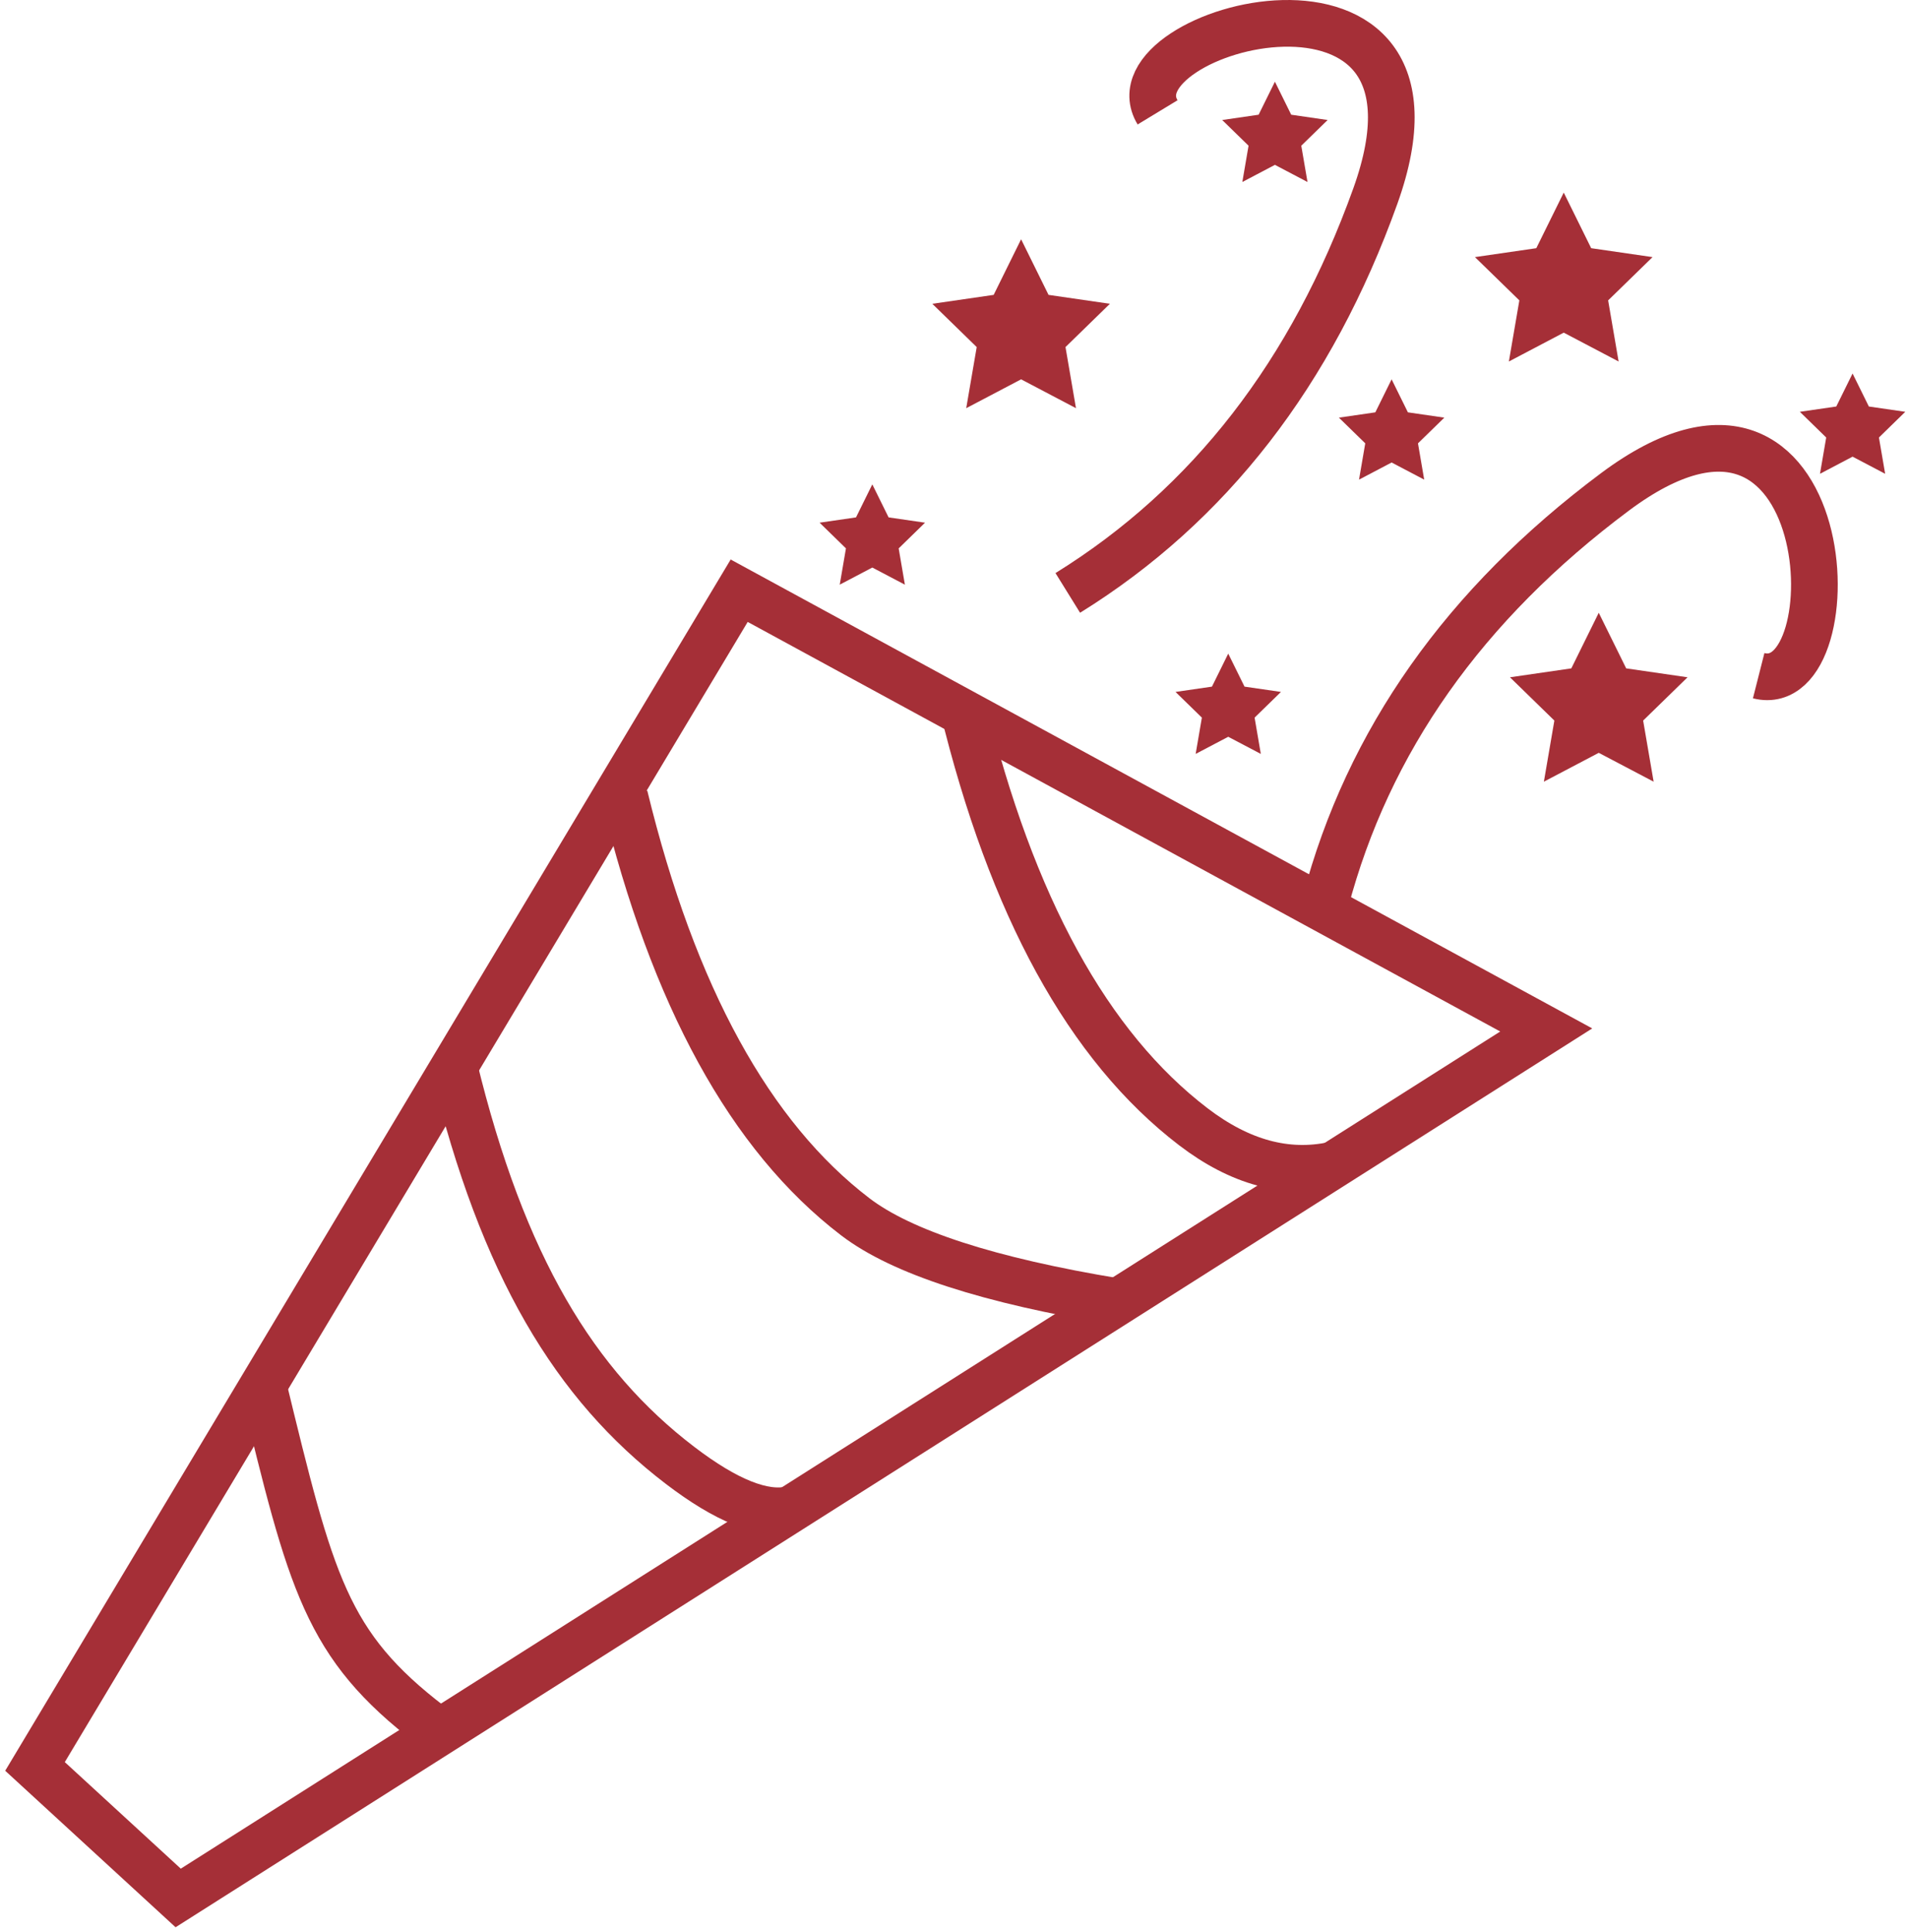 <?xml version="1.0" encoding="UTF-8"?> <svg xmlns="http://www.w3.org/2000/svg" xmlns:xlink="http://www.w3.org/1999/xlink" width="327px" height="331px" viewBox="0 0 327 331"><!-- Generator: Sketch 55.2 (78181) - https://sketchapp.com --><title>Partys</title><desc>Created with Sketch.</desc><g id="Page-1" stroke="none" stroke-width="1" fill="none" fill-rule="evenodd"><g id="Partys" transform="translate(6, 4)"><polygon id="Path-9" stroke="#A52F37" stroke-width="8" points="0 298.683 24.537 321.222 222.533 195.621 259 172.487 190.129 135.011 120.684 97.222"></polygon><path d="M101.043,132.413 C109.382,166.71 122.562,190.74 140.583,204.504 C148.54,210.58 163.467,215.424 185.366,219.035" id="Path-10" stroke="#A52F37" stroke-width="8"></path><path d="M159,117 C167.339,151.297 180.519,175.328 198.54,189.091 C206.497,195.168 214.494,197.344 222.533,195.621" id="Path-10" stroke="#A52F37" stroke-width="8"></path><path d="M71.799,178.697 C80.138,212.994 92.519,233.328 110.54,247.091 C118.497,253.168 124.817,255.689 129.5,254.655" id="Path-10" stroke="#A52F37" stroke-width="8"></path><path d="M39,233 C47.339,267.297 49.829,277.874 67.851,291.638" id="Path-10" stroke="#A52F37" stroke-width="8"></path><path d="M177,97.599 C201.269,82.557 218.839,59.891 229.71,29.601 C246.017,-15.833 183.692,0.906 192.392,15.253" id="Path-11" stroke="#A52F37" stroke-width="8"></path><path d="M232,158.599 C256.269,143.557 273.839,120.891 284.71,90.601 C301.017,45.167 238.692,61.906 247.392,76.253" id="Path-11" stroke="#A52F37" stroke-width="8" transform="translate(259.722, 109.799) scale(-1, 1) rotate(-73) translate(-259.722, -109.799) "></path><polygon id="Star" fill="#A52F37" points="262 53 252.595 57.944 254.392 47.472 246.783 40.056 257.298 38.528 262 29 266.702 38.528 277.217 40.056 269.608 47.472 271.405 57.944"></polygon><polygon id="Star" fill="#A52F37" points="204.5 122.25 198.916 125.186 199.982 118.968 195.465 114.564 201.708 113.657 204.5 108 207.292 113.657 213.535 114.564 209.018 118.968 210.084 125.186"></polygon><polygon id="Star" fill="#A52F37" points="143.5 93.25 137.916 96.186 138.982 89.968 134.465 85.564 140.708 84.657 143.5 79 146.292 84.657 152.535 85.564 148.018 89.968 149.084 96.186"></polygon><polygon id="Star" fill="#A52F37" points="311.5 74.25 305.916 77.186 306.982 70.968 302.465 66.564 308.708 65.657 311.5 60 314.292 65.657 320.535 66.564 316.018 70.968 317.084 77.186"></polygon><polygon id="Star" fill="#A52F37" points="232.5 75.25 226.916 78.186 227.982 71.968 223.465 67.564 229.708 66.657 232.5 61 235.292 66.657 241.535 67.564 237.018 71.968 238.084 78.186"></polygon><polygon id="Star" fill="#A52F37" points="212.5 24.25 206.916 27.186 207.982 20.968 203.465 16.564 209.708 15.657 212.5 10 215.292 15.657 221.535 16.564 217.018 20.968 218.084 27.186"></polygon><polygon id="Star" fill="#A52F37" points="268 125 258.595 129.944 260.392 119.472 252.783 112.056 263.298 110.528 268 101 272.702 110.528 283.217 112.056 275.608 119.472 277.405 129.944"></polygon><polygon id="Star" fill="#A52F37" points="169 61 159.595 65.944 161.392 55.472 153.783 48.056 164.298 46.528 169 37 173.702 46.528 184.217 48.056 176.608 55.472 178.405 65.944"></polygon></g></g></svg> 
